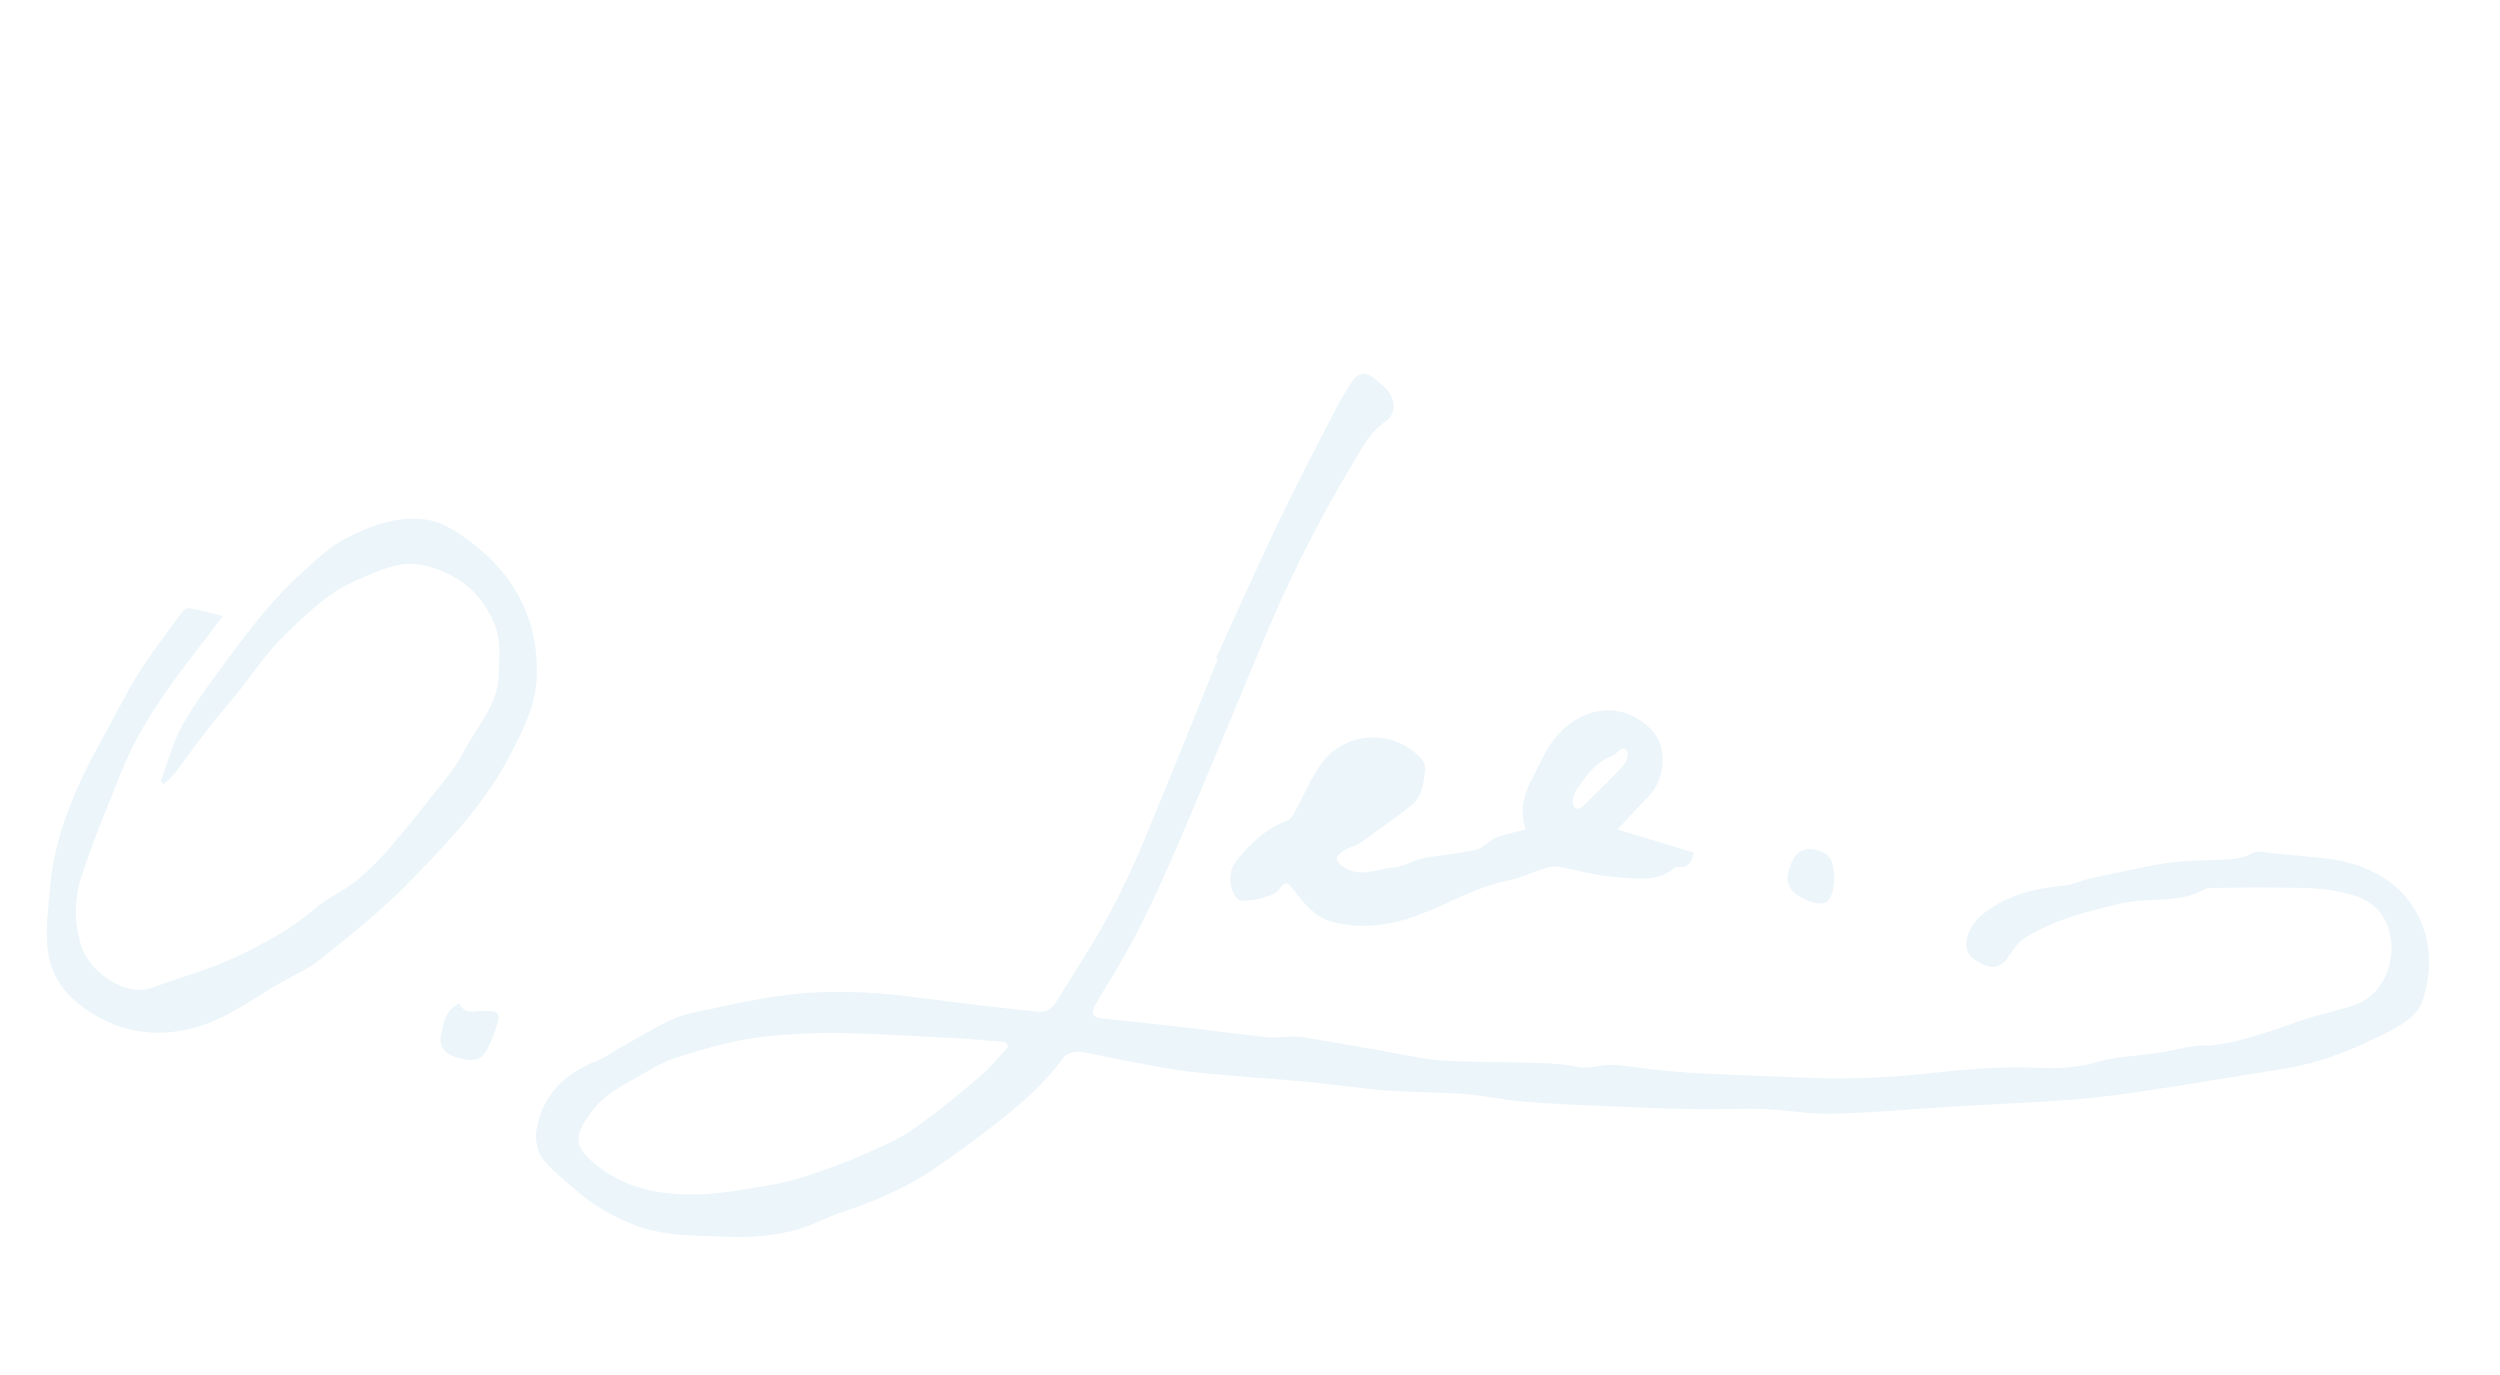 <?xml version="1.0" encoding="UTF-8"?> <svg xmlns="http://www.w3.org/2000/svg" width="1164" height="640" viewBox="0 0 1164 640" fill="none"><g opacity="0.2" clip-path="url(#clip0_97_76)"><path d="M566.194 306.399C575.938 285.137 585.406 263.747 595.502 242.664C604.004 224.915 613.208 207.43 622.24 189.881C624.457 185.571 627.08 181.449 629.715 177.355C632.127 173.608 635.842 173.064 639.292 175.784C641.457 177.411 643.506 179.187 645.425 181.099C649.992 185.882 650.272 192.693 644.923 196.369C637.664 201.351 634.096 208.783 629.861 215.766C613.368 243.203 599.003 271.865 586.892 301.499C575.819 328.29 564.636 355.036 553.341 381.736C542.374 407.752 531.038 433.606 516.058 457.657C513.876 461.165 511.741 464.702 509.721 468.306C507.993 471.379 508.655 473.724 512.44 474.103C525.531 475.545 538.627 476.848 551.719 478.348C564.3 479.783 576.84 481.576 589.44 482.867C593.834 483.359 598.358 482.643 602.82 482.648C604.801 482.691 606.776 482.898 608.723 483.266C618.845 484.947 628.96 486.667 639.067 488.428C648.083 490.009 657.029 492.054 666.107 493.194C673.516 494.135 681.058 494.172 688.558 494.379C696.786 494.628 705.029 494.498 713.243 494.847C720.25 495.159 727.451 495.08 734.187 496.698C739.974 498.088 744.999 495.581 750.302 495.787C757.735 496.051 765.111 497.574 772.544 498.268C780.87 499.078 789.231 499.675 797.625 500.06C810.441 500.688 823.284 501.058 836.11 501.597C855.719 502.613 875.379 502.106 894.913 500.08C912.817 498.062 930.82 496.338 948.994 497.18C958.08 497.59 967.303 497.236 976.505 494.499C985.707 491.763 995.41 491.706 1004.85 490.223C1010.49 489.356 1016.04 487.876 1021.68 487.009C1024.81 486.522 1028.08 487.023 1031.22 486.588C1046.21 484.555 1060.15 478.867 1074.43 474.167C1082.09 471.65 1090.19 470.326 1097.65 467.379C1111.34 461.918 1117.14 443.422 1111.2 429.901C1106.29 418.819 1096.47 416.561 1086.81 414.748C1077.92 413.075 1068.6 413.404 1059.48 413.249C1049.72 413.066 1039.95 413.364 1030.2 413.47C1029.13 413.478 1027.85 413.24 1027.03 413.722C1014.43 421.171 999.94 417.481 986.629 420.787C978.238 422.852 969.799 424.921 961.646 427.774C955.151 430.024 948.908 432.946 943.018 436.492C939.837 438.424 937.46 441.987 935.289 445.219C932.226 449.769 928.816 451.569 923.473 449.124C917.287 446.293 914.251 442.599 915.791 436.847C916.829 432.918 918.973 429.371 921.967 426.626C933.049 417.206 946.433 413.613 960.7 412.366C964.838 411.993 968.798 410.121 972.908 409.086C976.729 408.198 980.512 407.412 984.381 406.646C992.584 404.988 1000.73 402.983 1009 401.838C1016.1 400.848 1023.35 400.773 1030.46 400.404C1036.65 400.106 1042.71 400.562 1048.67 397.267C1051.43 395.736 1055.91 397.12 1059.58 397.423C1066.99 398.05 1074.39 398.847 1081.78 399.56C1101.52 401.493 1121 410.93 1128.37 432.16C1132.07 442.807 1131.52 453.997 1128.35 464.747C1126.06 472.507 1119.21 476.668 1112.43 480.189C1097.1 488.148 1081.23 494.679 1064.08 497.46C1043.31 500.795 1022.57 504.318 1001.78 507.469C989.713 509.29 977.591 510.984 965.437 511.933C946.653 513.386 927.827 514.056 908.999 515.225C890.493 516.341 872 518.102 853.471 518.569C842.758 518.839 832.056 516.796 821.252 516.38C811.083 516.04 800.908 516.605 790.738 516.451C778.205 516.244 765.664 515.813 753.131 515.269C738.484 514.626 723.828 514.039 709.204 512.904C700.102 512.198 691.097 510.062 681.988 509.376C669.737 508.449 657.409 508.657 645.162 507.72C632.916 506.784 620.968 504.841 608.839 503.716C591.144 502.065 573.381 501.086 555.709 499.187C545.01 498.03 534.421 495.75 523.814 493.825C516.745 492.535 509.776 490.642 502.676 489.712C500.302 489.411 496.573 490.485 495.278 492.256C483.914 507.762 468.935 519.287 453.854 530.715C448.128 535.053 442.168 539.116 436.343 543.253C422.694 552.916 407.469 559.145 391.713 564.499C383.732 567.172 376.292 571.492 368.131 573.317C359.077 575.36 349.797 576.222 340.525 575.881C325.176 575.218 309.591 576.05 294.749 570.095C284.819 566.294 275.642 560.763 267.642 553.757C262.317 548.979 256.4 544.573 252.25 538.899C249.842 535.605 249.098 529.9 249.851 525.68C252.711 509.517 263.217 499.683 278.121 493.845C281.957 492.334 285.36 489.717 288.993 487.664C296.234 483.594 303.405 479.37 310.805 475.617C314.457 473.794 318.328 472.448 322.322 471.611C335.777 468.755 349.22 465.591 362.823 463.698C383.682 460.78 404.66 461.492 425.576 464.252C445.09 466.834 464.649 469.142 484.254 471.175C485.531 471.149 486.786 470.836 487.925 470.257C489.065 469.679 490.06 468.851 490.836 467.836C499.425 454.298 508.16 440.804 515.86 426.757C522.226 414.969 527.957 402.849 533.03 390.448C544.658 362.679 555.734 334.678 567.04 306.775L566.194 306.399ZM469.394 487.413L468.391 485.172C460.216 484.536 452.076 483.68 443.874 483.301C426.015 482.391 408.171 481.289 390.301 480.933C380.797 480.739 371.242 481.422 361.694 482.084C344.979 483.258 329.265 487.731 313.632 492.851C308.087 494.673 303.02 498.002 297.827 500.864C289.561 505.432 281.241 509.746 275.32 517.747C267.173 528.785 266.866 533.64 277.494 542.325C290.898 553.267 307.293 556.395 323.985 556.144C335.472 555.98 346.99 553.697 358.379 551.82C364.799 550.706 371.12 549.083 377.283 546.966C385.658 544.174 393.971 541.114 402.048 537.569C410.125 534.024 418.049 530.701 425.069 525.827C435.993 518.245 446.271 509.663 456.484 501.068C461.2 497.036 465.122 491.996 469.394 487.413Z" fill="#9CCFE8"></path><path d="M103.752 286.847C98.541 293.672 93.972 299.691 89.375 305.688C76.601 322.375 64.449 339.447 56.621 359.138C50.214 375.244 43.365 391.229 38.058 407.715C34.324 418.821 34.43 430.858 38.359 441.889C42.044 451.88 57.788 464.786 71.281 459.732C84.34 454.841 97.995 451.268 110.52 445.267C123.045 439.266 135.629 432.613 146.418 423.199C152.356 418.021 160.022 414.857 166.156 409.87C172.144 404.86 177.673 399.323 182.677 393.327C190.973 383.649 198.904 373.554 206.815 363.509C210.086 359.645 212.954 355.456 215.374 351.008C221.291 339.071 231.572 329 232.136 314.767C232.453 306.738 233.499 298.658 230.23 290.616C224.217 275.731 213.039 267.211 198.107 263.377C186.577 260.416 176.281 265.779 166.114 270.119C152.509 275.934 142.122 286.408 131.776 296.466C123.848 304.211 117.691 313.764 110.686 322.45C105.938 328.356 100.934 334.048 96.287 340.026C91.139 346.653 86.328 353.559 81.234 360.23C79.727 361.948 78.093 363.55 76.347 365.024L74.758 363.936C78.1 355.068 80.478 345.674 85 337.53C90.955 326.911 98.49 317.155 105.7 307.277C111.955 298.728 118.43 290.307 125.33 282.268C130.669 276.123 136.401 270.331 142.488 264.929C148.051 259.913 153.666 254.544 160.192 251.136C172.474 244.73 185.777 239.593 199.818 242.183C206.664 243.448 213.35 247.912 219.104 252.257C240.443 268.389 251.424 290.047 249.808 317.003C249.086 329.035 243.496 339.92 238.02 350.626C225.937 374.359 207.642 393.237 189.362 411.887C177.068 424.401 163.154 435.384 149.467 446.442C143.85 450.984 136.952 453.96 130.61 457.588C119.233 464.091 108.405 472.128 96.294 476.632C81.258 482.234 64.784 482.521 49.942 475.612C36.097 469.172 24.29 458.96 22.233 442.551C21.023 432.993 22.473 423.039 23.305 413.307C25.531 386.953 36.536 363.674 49.213 341.015C54.428 331.712 59.067 322.053 64.769 313.061C70.888 303.424 77.908 294.359 84.668 285.149C85.417 284.116 87.207 282.975 88.274 283.168C93.197 284.045 97.984 285.407 103.752 286.847Z" fill="#9CCFE8"></path><path d="M753.118 386.203L788.578 396.971C787.69 401.701 785.926 403.853 781.963 403.698C781.286 403.675 780.372 403.54 779.944 403.903C771.285 411.245 760.963 408.903 751.308 408.244C742.649 407.658 734.144 405 725.526 403.533C723.401 403.304 721.251 403.565 719.241 404.296C713.512 406.083 707.99 408.798 702.158 409.964C688.428 412.717 676.444 419.597 663.677 424.762C649.754 430.433 635.087 433.206 619.99 429.099C612.19 426.975 607.517 421.023 602.878 415.014C599.043 410.077 598.417 410.073 594.934 414.814C592.916 417.546 579.091 420.612 576.672 418.827C572.125 415.472 571.491 405.898 575.514 400.93C582.047 392.846 589.305 385.709 599.413 382.08C600.753 381.608 601.836 379.874 602.617 378.48C606.994 370.631 610.343 362.022 615.722 354.934C626.84 340.266 648.615 339.544 661.241 352.672C662.009 353.423 662.611 354.327 663.01 355.325C663.408 356.323 663.594 357.394 663.555 358.468C663.04 361.592 662.943 364.873 661.901 367.821C661.07 370.519 659.522 372.942 657.424 374.829C649.555 380.967 641.407 386.766 633.19 392.47C630.78 394.146 627.578 394.685 625.142 396.34C621.074 399.114 621.845 401.232 625.809 403.82C633.54 408.876 641.086 404.456 648.624 403.979C652.658 403.73 656.566 401.408 660.541 400.112C661.918 399.682 663.33 399.373 664.76 399.188C672.248 398.04 679.848 397.365 687.207 395.634C690.445 394.875 693.041 391.686 696.225 390.209C699.409 388.731 702.524 388.206 705.709 387.311C707.178 386.898 708.669 386.611 710.448 386.21C706.948 376.684 710.065 368.721 714.148 360.97C716.561 356.327 718.695 351.497 721.533 347.142C732.468 330.31 753.665 324.027 769.021 339.872C776.548 347.656 775.443 362.617 767.803 370.552C762.962 375.502 758.292 380.645 753.118 386.203ZM733.692 368.08C732.852 370.708 732.151 371.922 732.176 373.119C732.203 374.319 732.7 375.459 733.56 376.295C734.042 376.473 734.562 376.527 735.07 376.45C735.579 376.373 736.06 376.168 736.469 375.855C743.016 369.522 749.601 363.215 755.784 356.523C757.254 354.935 758.503 351.064 757.626 349.814C755.341 346.625 753.5 350.308 751.523 351.39C751.232 351.608 750.925 351.804 750.605 351.976C742.064 355.054 737.877 362.463 733.692 368.08Z" fill="#9CCFE8"></path><path d="M213.805 467.278C216.752 472.905 221.874 470.54 225.923 470.681C232.023 470.873 233.101 471.558 231.307 477.366C230.614 479.608 229.821 481.835 228.954 484.011C225.051 493.75 222.109 495.144 211.94 492.15C206.855 490.652 204.238 486.71 205.417 481.485C206.596 476.26 207.278 470.254 213.805 467.278Z" fill="#9CCFE8"></path><path d="M842.271 419.558C831.396 415.261 830.443 409.617 834.628 400.578C835.419 398.735 836.82 397.221 838.595 396.291C840.371 395.361 842.412 395.073 844.374 395.474C848.672 396.128 852.466 398.303 853.41 402.861C854.164 406.37 854.231 409.993 853.609 413.529C852.223 420.631 849.036 422.084 842.271 419.558Z" fill="#9CCFE8"></path></g><defs><clipPath id="clip0_97_76"><rect width="1057.05" height="490.908" fill="white" transform="translate(174) rotate(20.65)"></rect></clipPath></defs></svg> 
